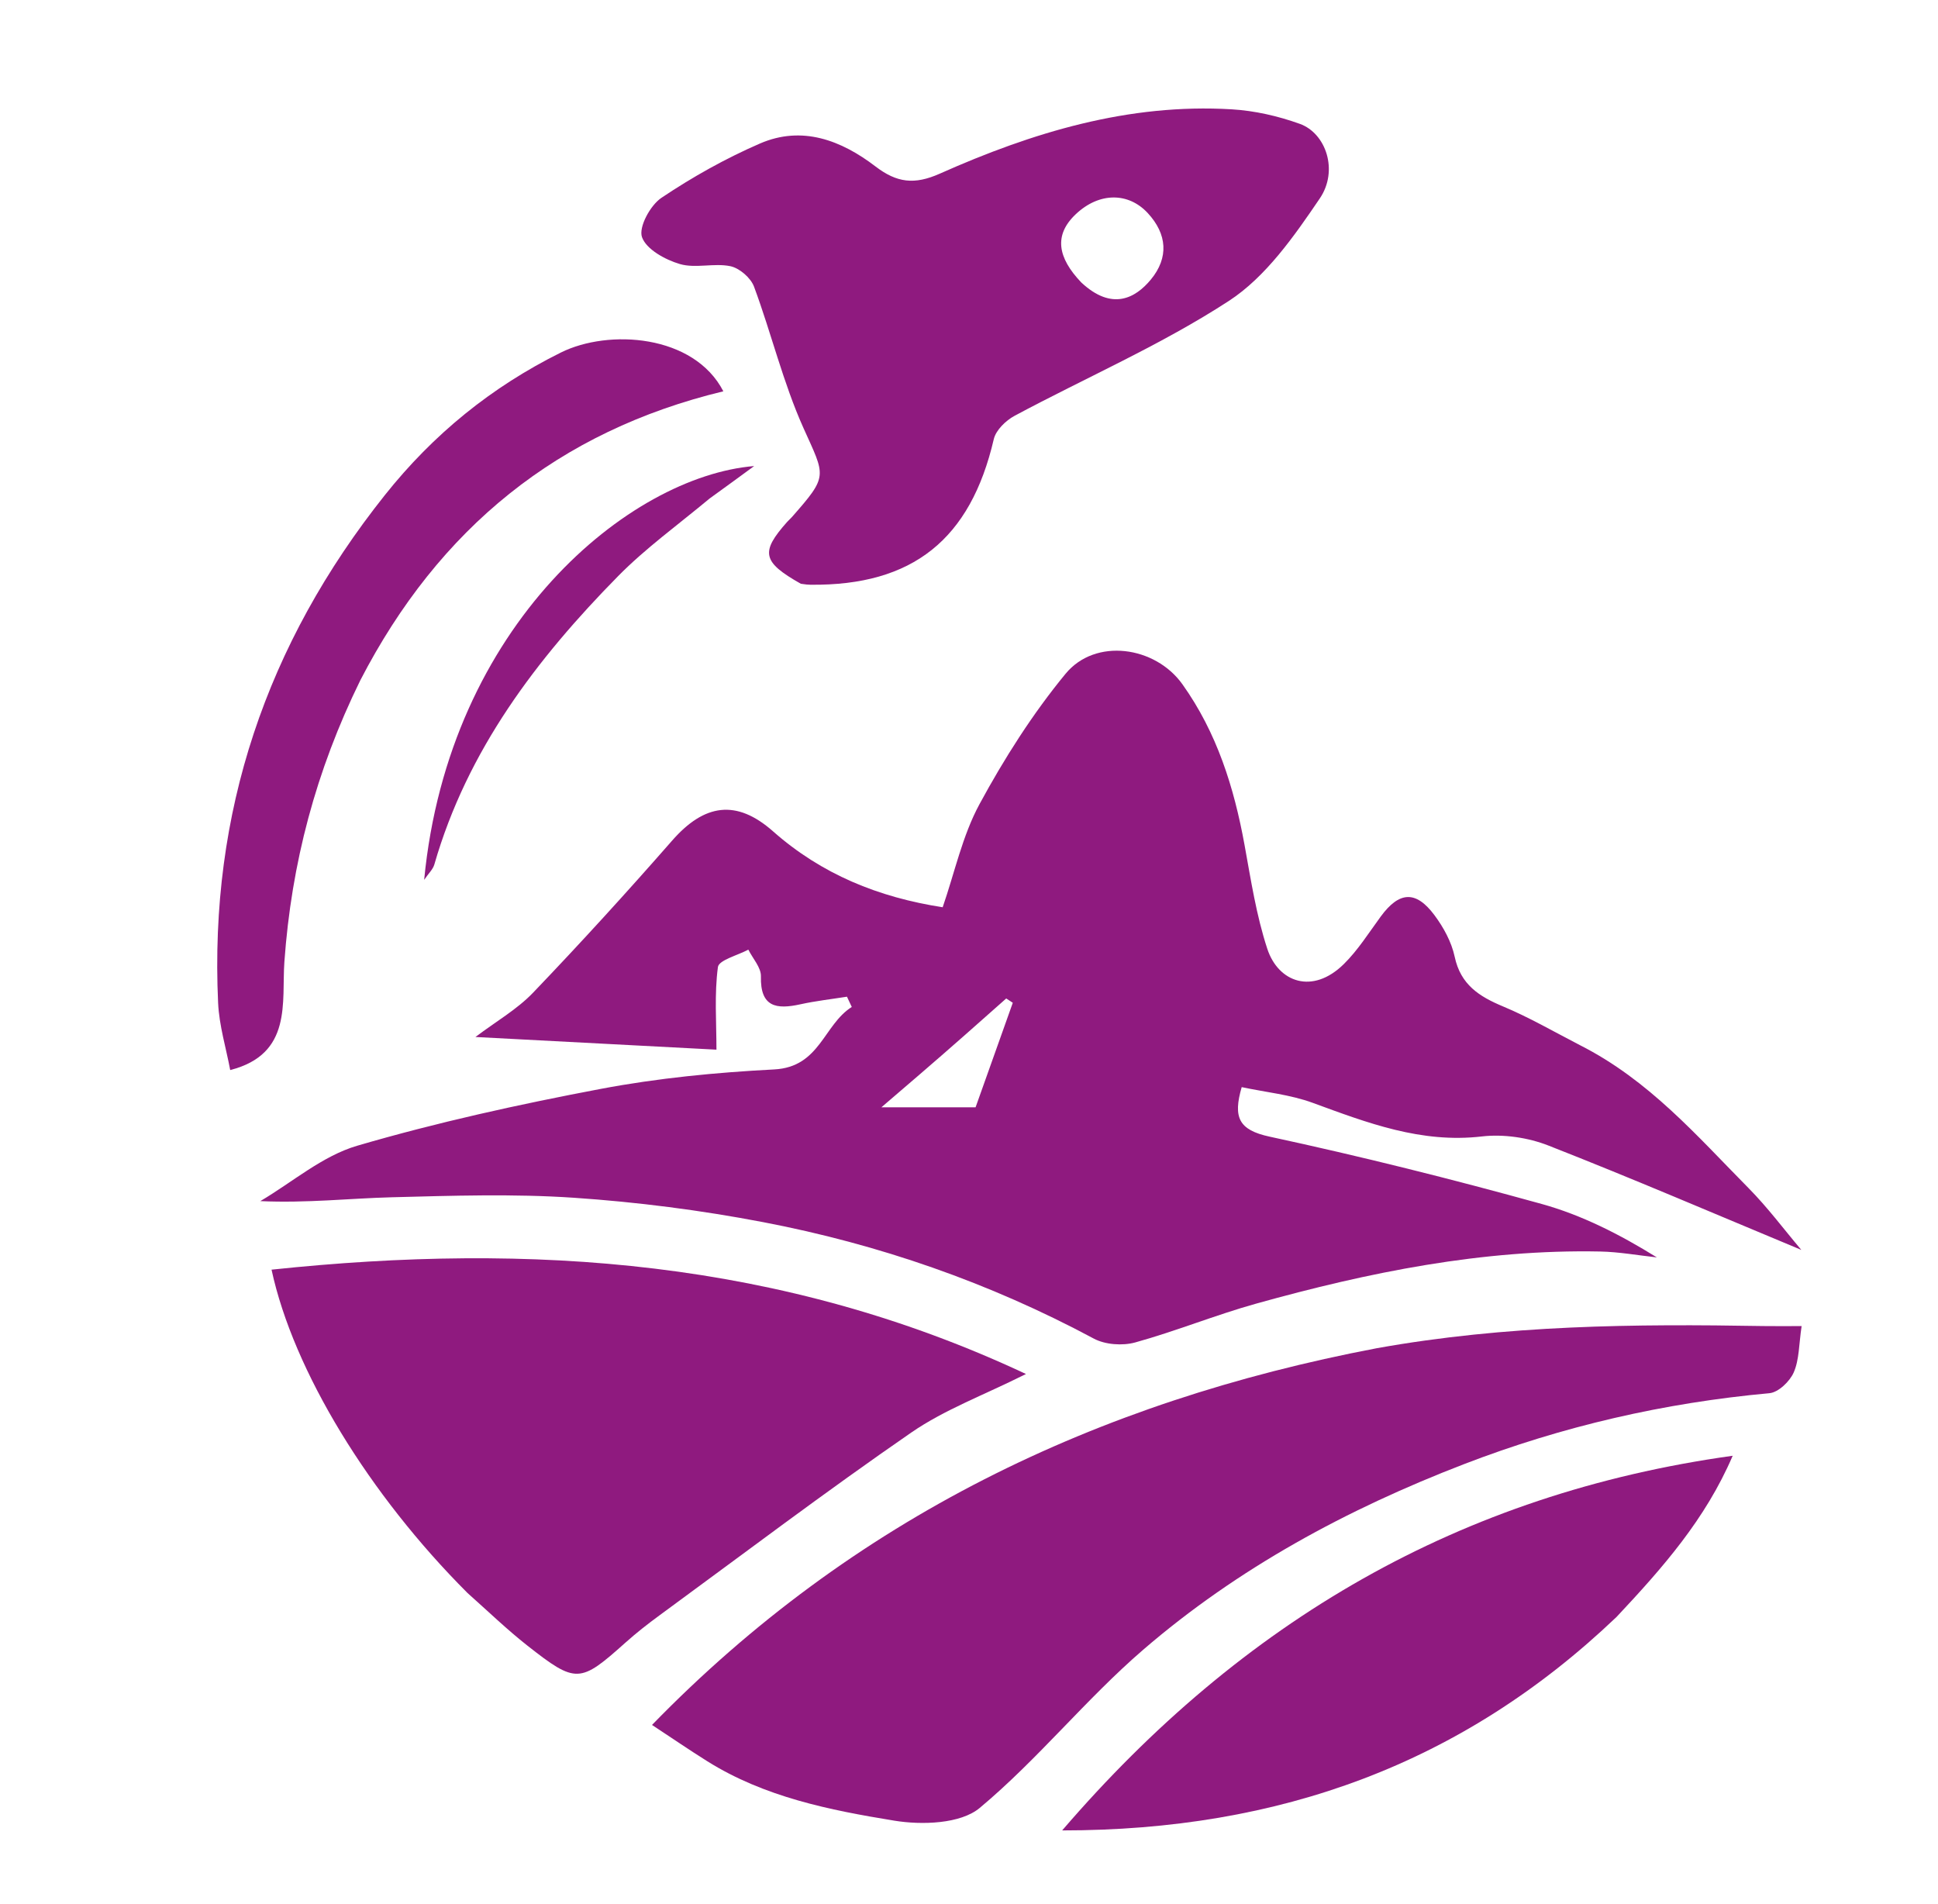 <svg width="285" height="280" viewBox="0 0 285 280" fill="none" xmlns="http://www.w3.org/2000/svg">
<g clip-path="url(#clip0_2_2)">
<path d="M232.348 153.693C242.506 158.836 249.58 167.064 257.128 174.699C259.957 177.56 262.38 180.823 264.901 183.799C252.342 178.574 240.106 173.311 227.711 168.453C224.709 167.276 221.101 166.745 217.911 167.116C208.992 168.15 201.096 165.124 193.04 162.17C189.748 160.963 186.14 160.617 182.602 159.863C181.313 164.309 182.145 166.16 186.701 167.143C200.125 170.036 213.467 173.373 226.702 177.039C232.621 178.678 238.206 181.519 243.656 184.9C240.876 184.6 238.1 184.091 235.315 184.035C218.021 183.687 201.265 187.089 184.726 191.7C178.734 193.37 172.938 195.748 166.943 197.406C165.082 197.921 162.532 197.742 160.854 196.843C145.511 188.618 129.25 182.97 112.22 179.715C103.038 177.959 93.693 176.758 84.367 176.129C75.485 175.53 66.526 175.828 57.61 176.059C51.393 176.22 45.191 176.933 38.28 176.625C43.008 173.838 47.42 169.975 52.525 168.482C64.292 165.04 76.327 162.396 88.384 160.115C96.76 158.53 105.332 157.703 113.853 157.26C120.588 156.909 121.099 150.699 125.261 148.074C125.025 147.571 124.79 147.068 124.554 146.565C122.269 146.929 119.96 147.185 117.705 147.682C114.185 148.457 111.789 148.113 111.9 143.569C111.931 142.276 110.701 140.953 110.049 139.643C108.486 140.489 105.714 141.174 105.575 142.21C105.045 146.183 105.361 150.268 105.361 154.354C94.424 153.779 82.522 153.153 69.919 152.49C72.943 150.203 76.038 148.437 78.4 145.969C85.382 138.677 92.189 131.208 98.841 123.611C103.578 118.202 108.29 117.485 113.684 122.25C120.819 128.554 129.166 131.949 138.628 133.412C140.394 128.305 141.526 122.896 144.049 118.241C147.689 111.527 151.855 104.962 156.701 99.078C161.078 93.764 169.877 95.001 173.888 100.627C178.947 107.723 181.478 115.777 183.02 124.249C183.954 129.382 184.749 134.602 186.37 139.531C187.981 144.429 193.009 146.315 197.624 141.765C199.709 139.71 201.307 137.149 203.056 134.768C205.753 131.097 208.196 130.897 210.93 134.551C212.279 136.354 213.463 138.522 213.925 140.694C214.798 144.8 217.528 146.533 221.041 147.999C224.813 149.573 228.382 151.638 232.348 153.693ZM135.361 157.898C133.736 159.294 132.111 160.689 129.617 162.83C135.174 162.83 139.274 162.83 143.467 162.83C145.322 157.619 147.131 152.539 148.94 147.459C148.619 147.247 148.297 147.036 147.975 146.824C143.967 150.382 139.959 153.941 135.361 157.898Z" fill="#8F1A7F"/>
<path d="M202.439 198.261C221.542 194.831 240.411 194.672 259.307 194.996C261.098 195.026 262.889 195 264.944 195C264.543 197.676 264.602 199.93 263.789 201.804C263.212 203.132 261.529 204.75 260.214 204.87C244.742 206.285 229.788 209.717 215.281 215.308C198.103 221.927 182.051 230.584 168.114 242.596C159.68 249.866 152.612 258.737 144.072 265.86C141.255 268.21 135.581 268.393 131.513 267.729C121.998 266.178 112.418 264.257 104.012 258.991C101.384 257.345 98.825 255.59 95.883 253.654C125.39 223.317 161.224 206.112 202.439 198.261Z" fill="#8F1A7F"/>
<path d="M68.753 234.253C54.33 219.83 43.151 201.63 39.933 186.704C78.097 182.674 114.986 185.209 150.878 202.048C144.703 205.145 138.919 207.271 134.006 210.659C121.452 219.318 109.281 228.53 96.975 237.545C95.252 238.807 93.562 240.129 91.972 241.553C85.3 247.523 84.724 247.618 77.576 242.003C74.595 239.661 71.854 237.013 68.753 234.253Z" fill="#8F1A7F"/>
<path d="M117.773 85.844C112.071 82.627 111.812 81.188 115.752 76.752C115.973 76.503 116.232 76.289 116.452 76.04C121.853 69.904 121.378 70.117 118.151 62.929C115.158 56.262 113.442 49.03 110.885 42.15C110.403 40.853 108.742 39.42 107.4 39.143C105.003 38.649 102.282 39.503 99.981 38.828C97.828 38.196 95.037 36.662 94.409 34.867C93.894 33.395 95.631 30.189 97.268 29.091C101.833 26.027 106.707 23.298 111.751 21.108C117.969 18.409 123.734 20.642 128.758 24.483C131.882 26.87 134.458 27.205 138.208 25.535C151.825 19.472 165.962 15.17 181.126 16.075C184.508 16.276 187.96 17.064 191.153 18.214C194.989 19.596 196.877 25.073 194.085 29.184C190.321 34.726 186.166 40.701 180.719 44.248C170.768 50.727 159.719 55.51 149.205 61.143C147.913 61.835 146.453 63.252 146.144 64.582C142.718 79.313 134.218 86.151 119.177 85.986C118.844 85.982 118.512 85.955 117.773 85.844ZM159.007 41.532C163.54 45.767 166.982 43.834 169.232 41.121C171.909 37.892 171.646 34.419 168.785 31.329C165.949 28.268 161.664 28.233 158.208 31.492C154.927 34.585 155.546 37.899 159.007 41.532Z" fill="#8F1A7F"/>
<path d="M237.749 237.75C215.088 259.384 188.168 269.169 156.199 269.164C182.686 238.363 214.747 219.643 254.807 214.07C250.806 223.405 244.518 230.534 237.749 237.75Z" fill="#8F1A7F"/>
<path d="M52.993 100.026C46.454 113.336 42.853 126.965 41.82 141.452C41.401 147.321 43.056 154.998 33.854 157.352C33.253 154.13 32.23 150.823 32.075 147.475C30.778 119.499 39.164 94.707 56.6 72.802C63.726 63.85 72.272 56.914 82.47 51.845C89.523 48.34 102.049 49.173 106.374 57.542C82.129 63.39 64.543 77.682 52.993 100.026Z" fill="#8F1A7F"/>
<path d="M104.359 73.302C99.648 77.221 94.923 80.632 90.892 84.726C78.897 96.909 68.706 110.329 63.873 127.126C63.666 127.847 63.015 128.441 62.376 129.382C65.997 91.79 92.599 70.055 110.909 68.533C108.542 70.265 106.602 71.686 104.359 73.302Z" fill="#8F1A7F"/>
</g>
<defs>
<clipPath id="clip0_2_2">
<rect width="285" height="280" fill="white"/>
</clipPath>
</defs>
</svg>
